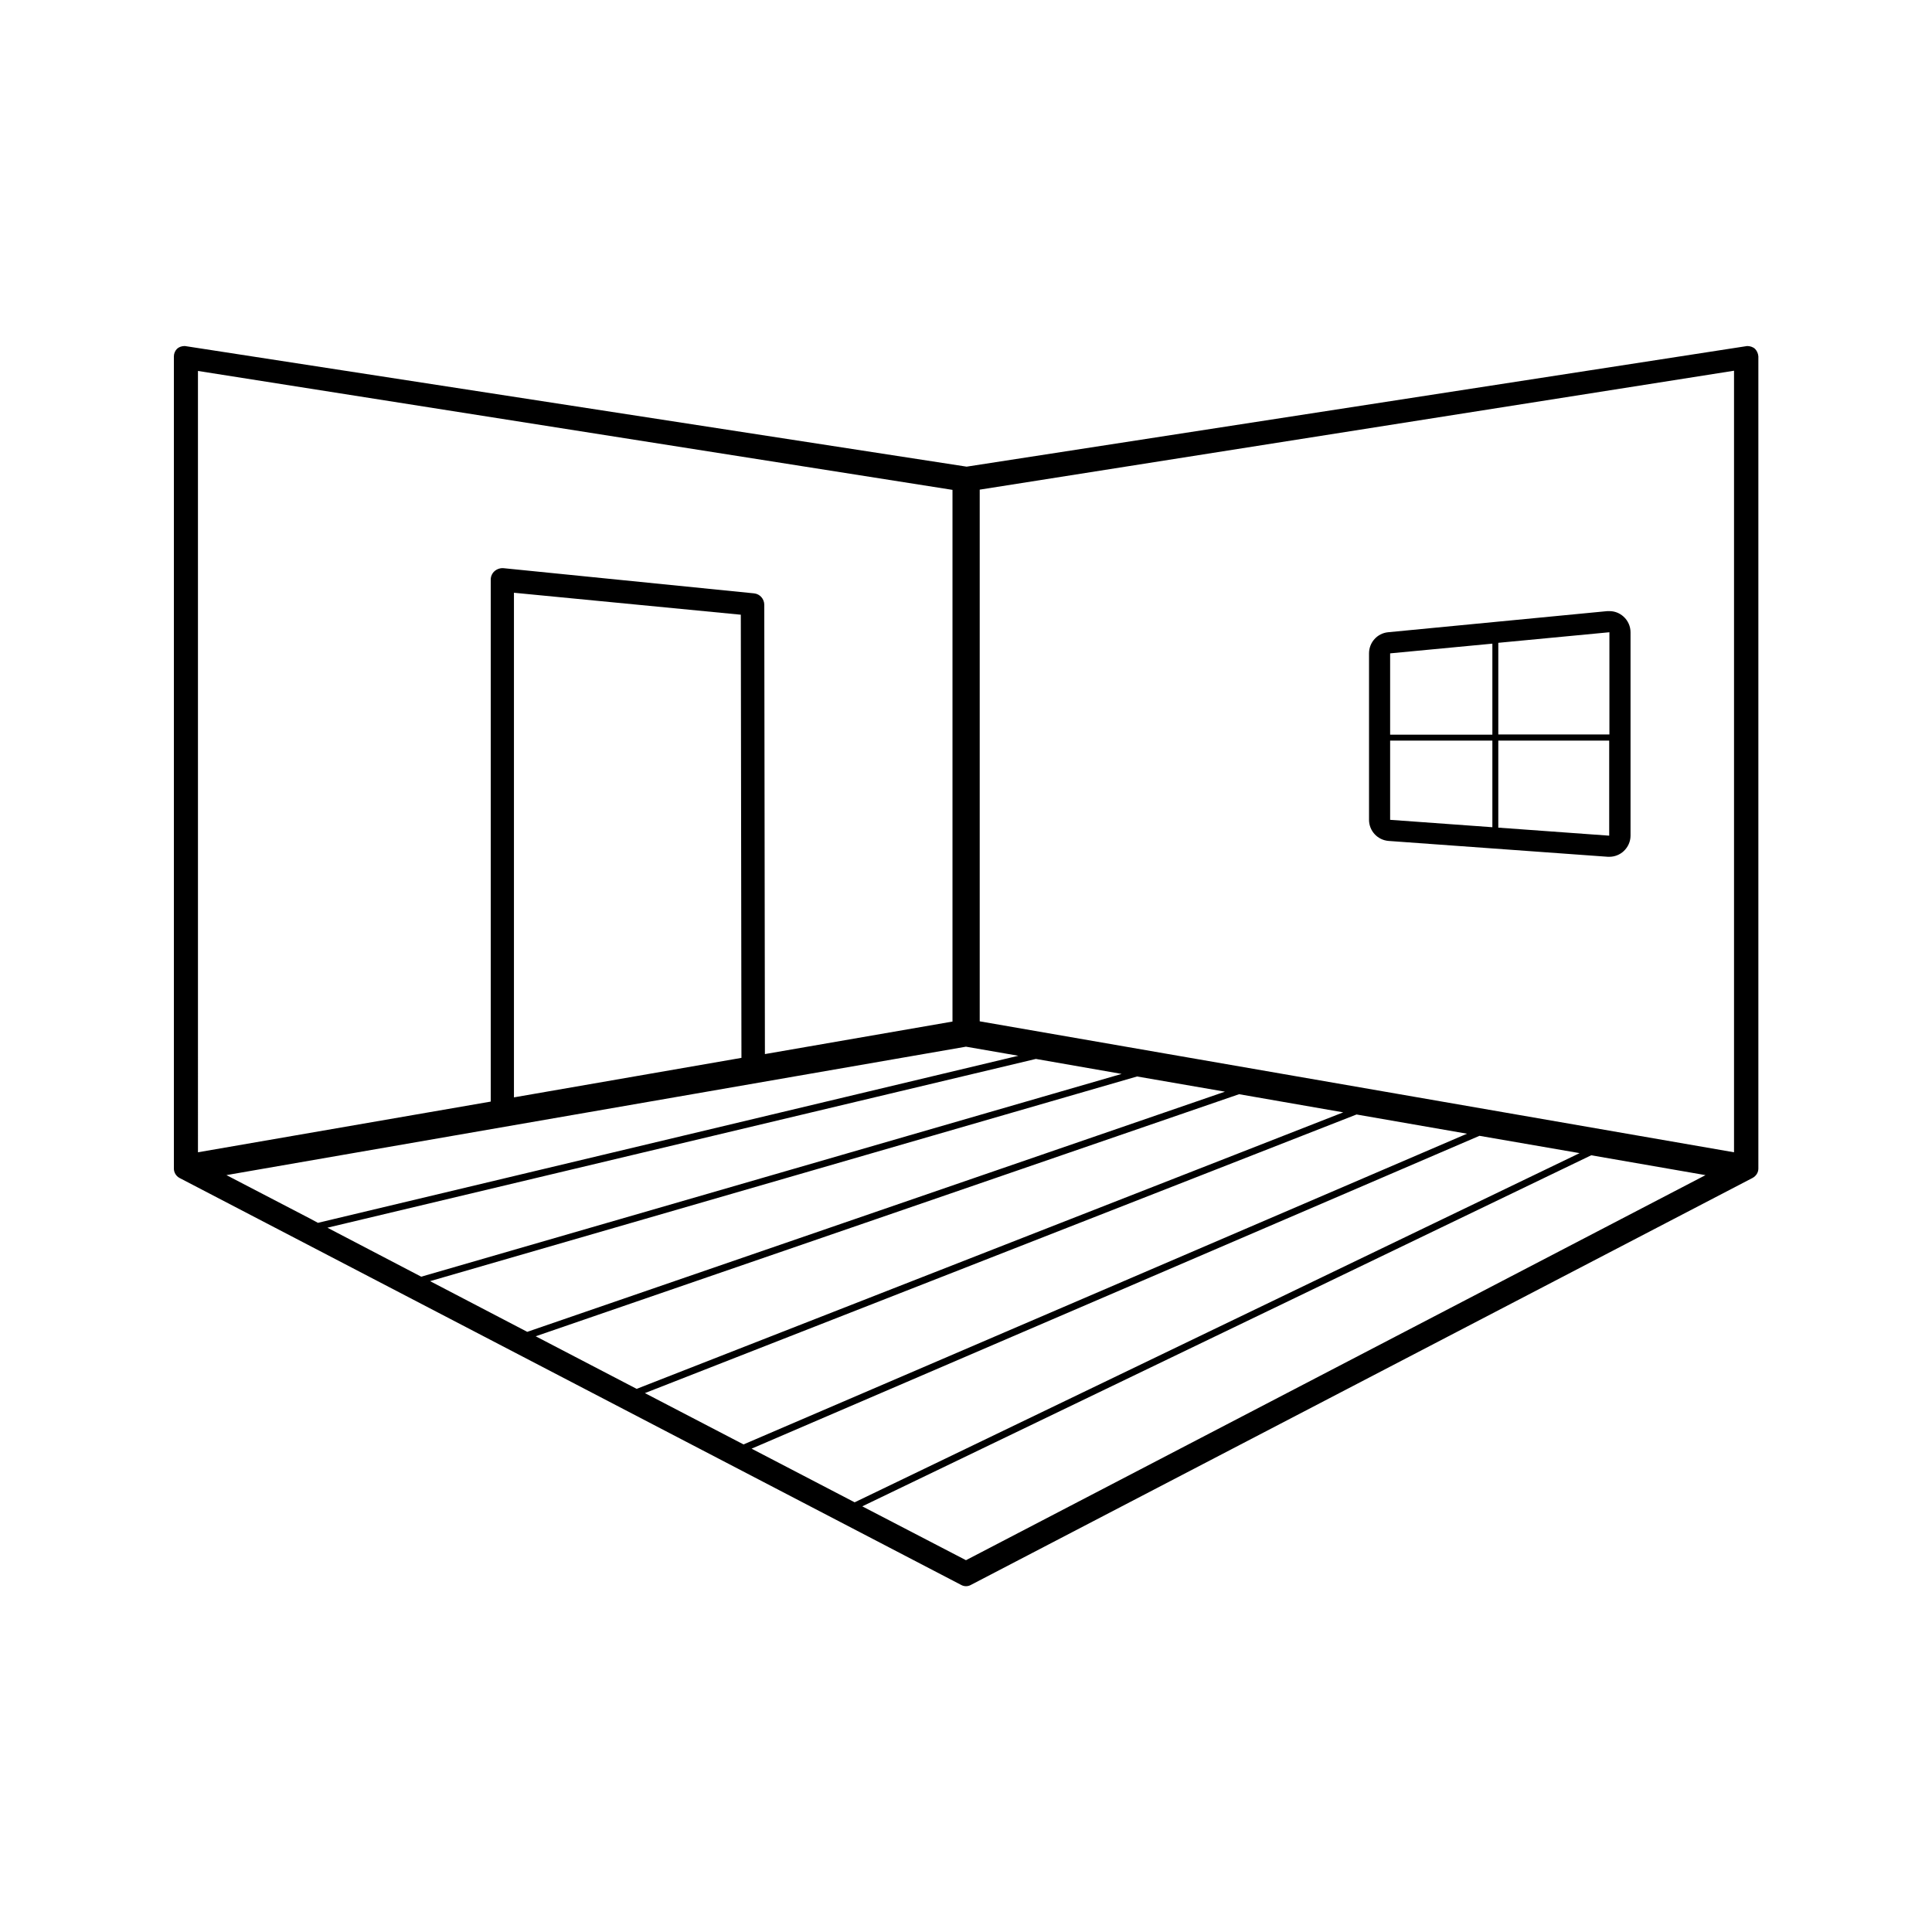 <?xml version="1.0" encoding="UTF-8"?>
<!-- Uploaded to: ICON Repo, www.iconrepo.com, Generator: ICON Repo Mixer Tools -->
<svg fill="#000000" width="800px" height="800px" version="1.1" viewBox="144 144 512 512" xmlns="http://www.w3.org/2000/svg">
 <g>
  <path d="m609.08 236.43c-0.559-0.504-1.344-0.727-2.07-0.727l-206.84 31.965-207.18-31.969c-0.785 0-1.512 0.223-2.07 0.727-0.504 0.508-0.84 1.234-0.84 2.019v215.24c0 1.008 0.559 1.961 1.457 2.465l207.18 107.87c0.391 0.223 0.84 0.336 1.289 0.336s0.895-0.113 1.289-0.336l207.18-107.87c0.895-0.504 1.512-1.398 1.512-2.465v-215.23c-0.059-0.785-0.395-1.512-0.898-2.016zm-412.62 5.875 199.96 31.516v140.9l-49.711 8.621-0.168-119.07c0-1.512-1.121-2.856-2.688-3.023l-66.277-6.66c-0.895-0.113-1.793 0.168-2.465 0.727s-1.062 1.398-1.062 2.297v138.32l-77.586 13.434zm144.03 182.04-60.289 10.469v-133.73l60.121 5.82zm-114.09 42.715-22.391-11.645 195.98-34.035 13.883 2.406-185.62 44.277zm4.367 2.293 187.75-44.727 22.727 3.973-185.62 53.738zm27.207 14.164 187.36-54.242 23.289 4.031-184.9 63.645zm27.988 14.609 186.41-64.152 27.598 4.812-187.25 73.277zm28.941 15.059 188.59-73.836 29.277 5.094-191.73 82.344zm28.27 14.723 192.9-82.906 26.535 4.59-192.12 92.535zm56.82 29.559-27.484-14.273 193.18-93.035 30.285 5.262zm203.54-108.1-199.9-34.707v-140.9l199.9-31.516z"/>
  <path d="m574.26 307.41c-1.062-0.953-2.352-1.457-3.75-1.457h-0.559l-58.105 5.598c-2.856 0.281-5.039 2.688-5.039 5.598v44.109c0 2.91 2.238 5.375 5.207 5.598l58.105 4.199h0.391c1.398 0 2.801-0.559 3.805-1.512 1.121-1.062 1.793-2.519 1.793-4.086v-53.906c0-1.566-0.672-3.078-1.848-4.141zm-3.75 4.141v27.094h-29.445v-24.293zm-31.016 3.023v24.125h-27.094v-21.551zm-27.094 25.695h27.094v22.953l-27.094-1.961zm28.664 23.062v-23.062h29.391v25.191z"/>
 </g>
</svg>
